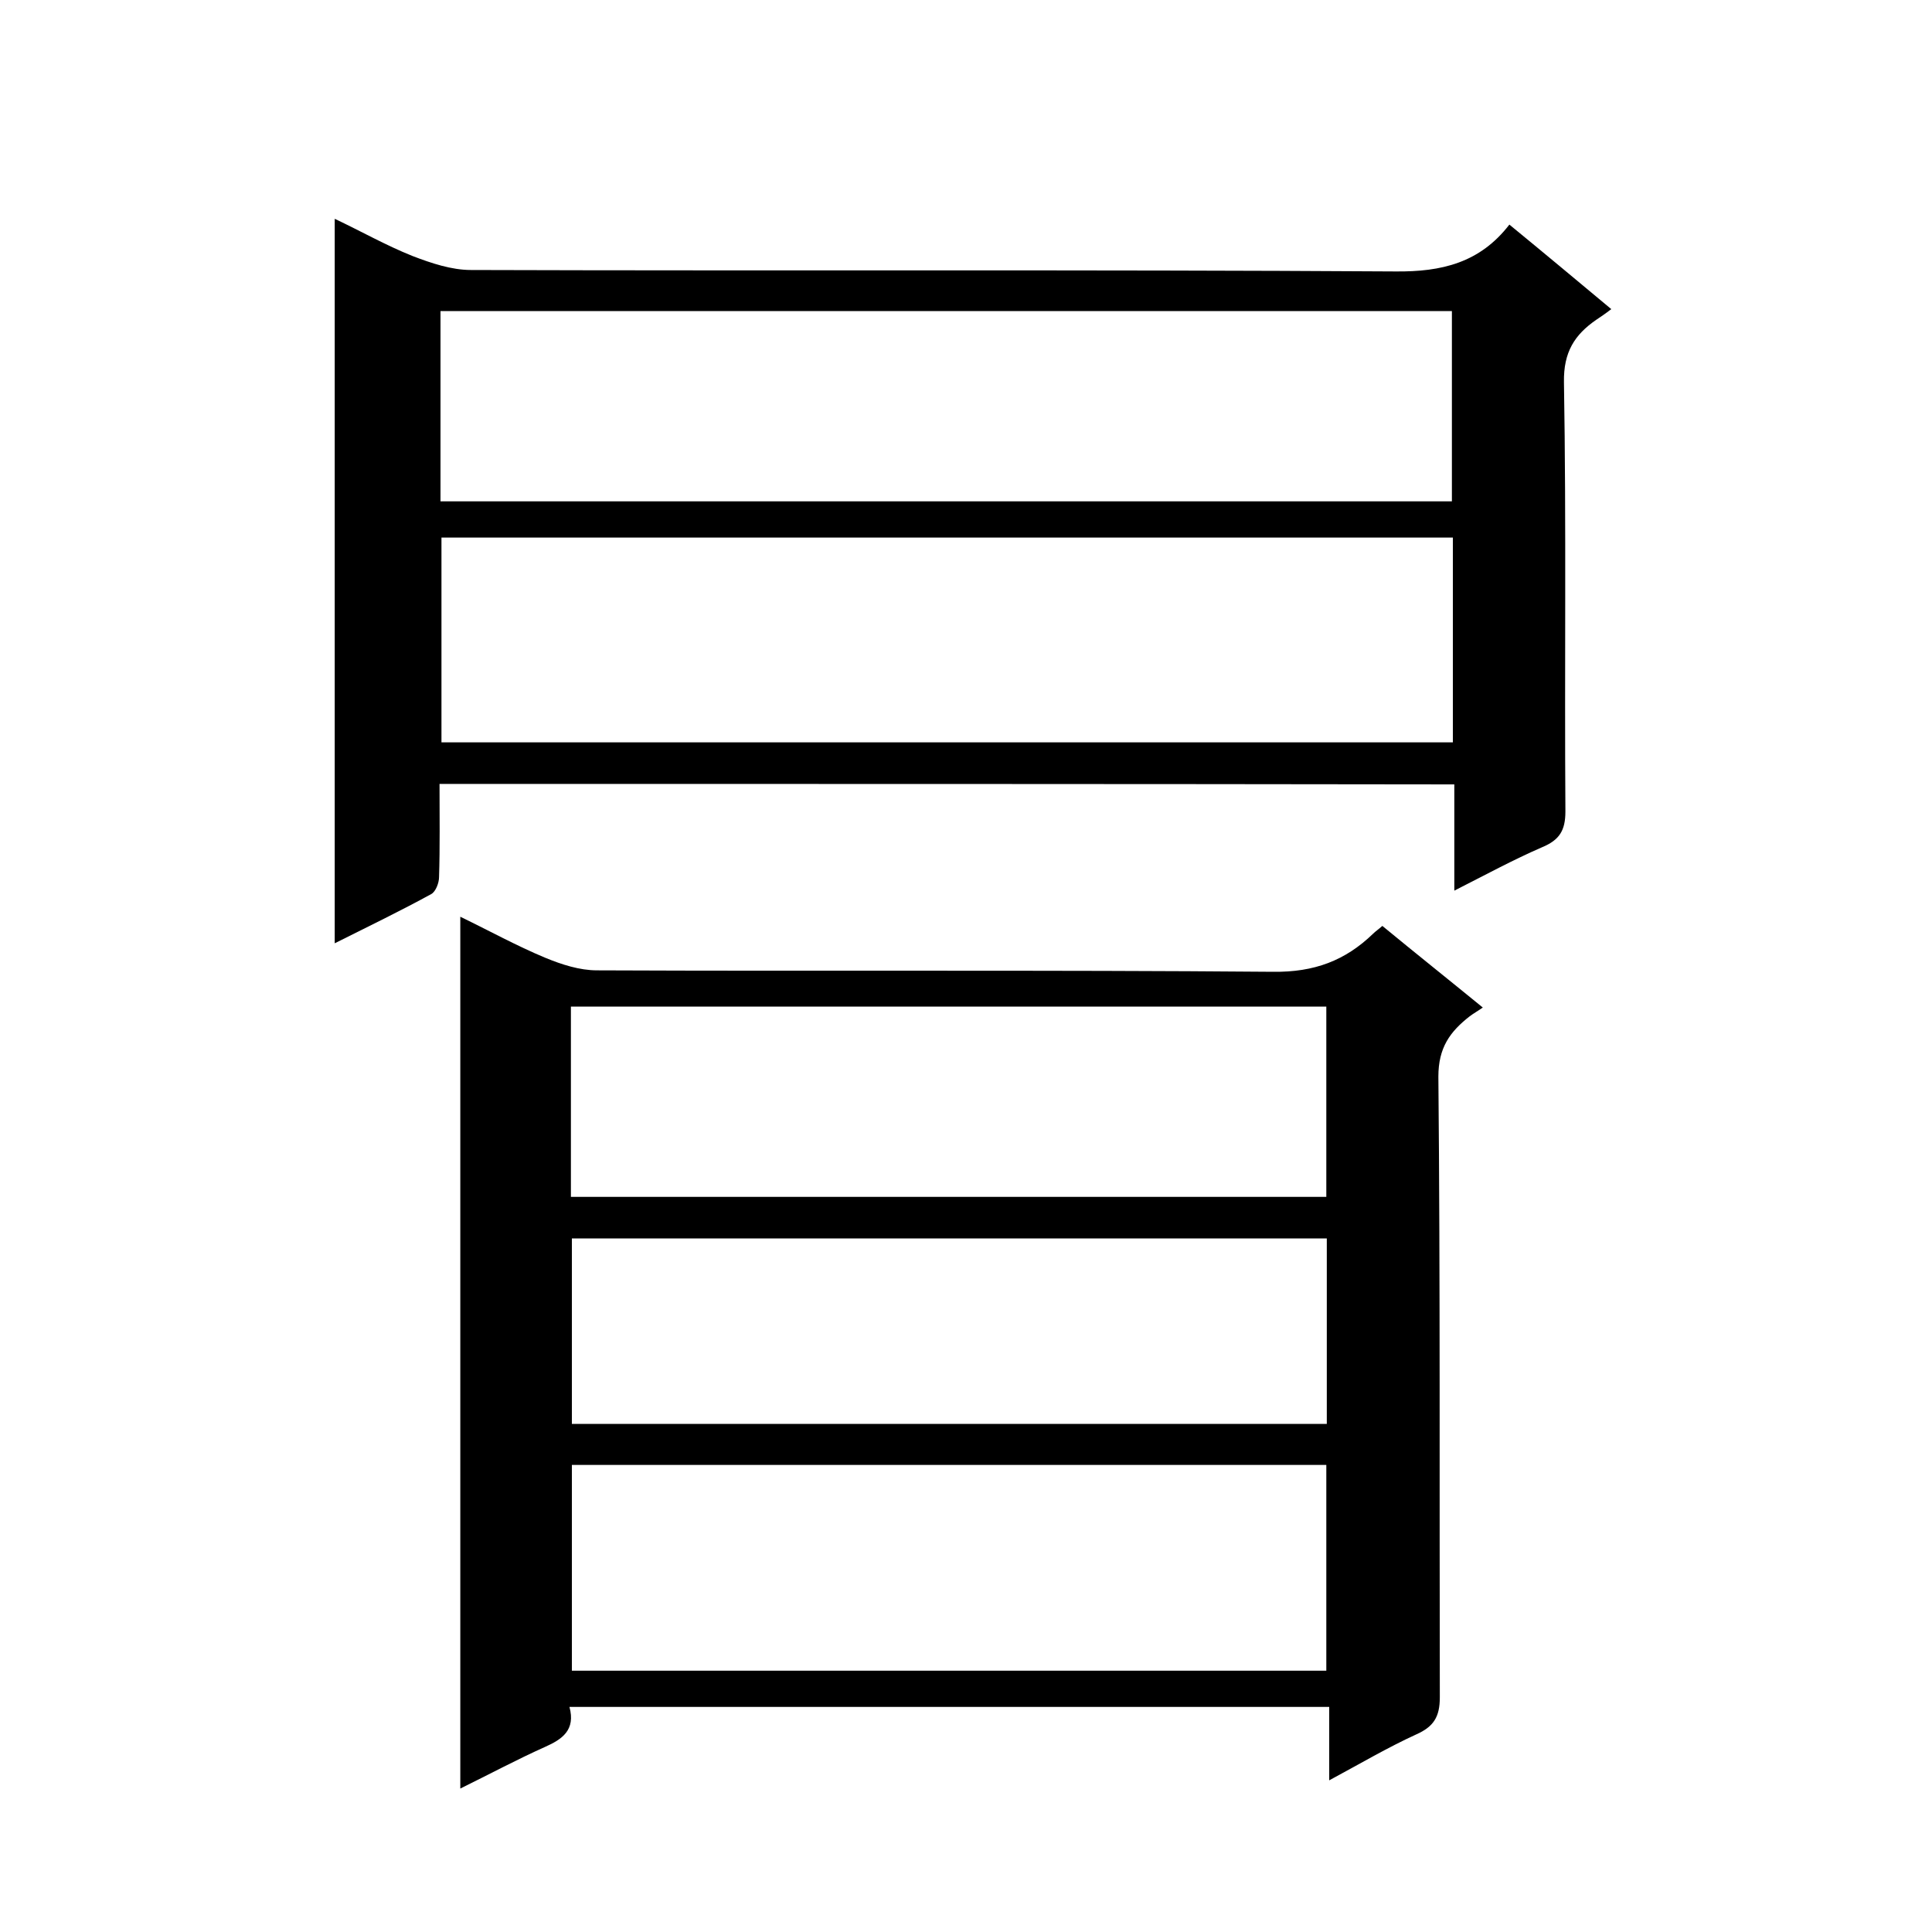 <svg enable-background="new 0 0 400 400" viewBox="0 0 400 400" xmlns="http://www.w3.org/2000/svg"><path d="m117.9 353.4c1.3 4.8-1.5 6.7-5.1 8.3-5.8 2.6-11.4 5.6-17.5 8.6 0-60.3 0-120 0-180.5 6 2.9 11.6 6 17.6 8.5 3.4 1.4 7.1 2.6 10.7 2.6 46.7.2 93.3-.1 140 .3 8.5.1 14.9-2.3 20.7-7.9.5-.5 1-.8 1.9-1.6 6.8 5.6 13.7 11.1 20.8 16.9-1 .7-1.9 1.2-2.7 1.8-4.1 3.2-6.5 6.5-6.5 12.5.4 42.8.2 85.6.3 128.5 0 4.1-1.3 6.1-4.9 7.7-5.9 2.7-11.5 6-18 9.5 0-5.4 0-10.1 0-15.2-52.5 0-104.6 0-157.3 0zm156.7-7.5c0-14.2 0-28.4 0-42.6-52.2 0-104.3 0-156.2 0v42.6zm0-98.1c0-13.5 0-26.5 0-39.4-52.4 0-104.4 0-156.4 0v39.4zm.1 47c0-13 0-25.7 0-38.4-52.3 0-104.4 0-156.3 0v38.4z"/><path d="m91 162.3c0 6.7.1 13-.1 19.3 0 1.2-.7 3-1.6 3.5-6.4 3.5-13 6.7-20 10.2 0-50.2 0-99.8 0-150 5.5 2.6 10.6 5.5 16.1 7.7 3.9 1.5 8.1 2.9 12.1 2.9 63.8.2 127.6-.1 191.4.3 9.6.1 17.5-1.8 23.6-9.7 7.2 5.9 13.9 11.5 21.1 17.5-1.3 1-2.2 1.6-3.1 2.2-4.5 3.1-6.8 6.7-6.7 12.9.5 29.6.1 59.3.3 88.9 0 3.9-1.2 5.9-4.8 7.4-6 2.6-11.7 5.7-18.2 9 0-7.7 0-14.7 0-22-70.1-.1-139.8-.1-210.1-.1zm209.8-51c-70.1 0-139.8 0-209.4 0v42.4h209.4c0-14.1 0-28.1 0-42.4zm-.2-7.5c0-13.4 0-26.5 0-39.4-70.1 0-139.8 0-209.4 0v39.4z"/></svg>
